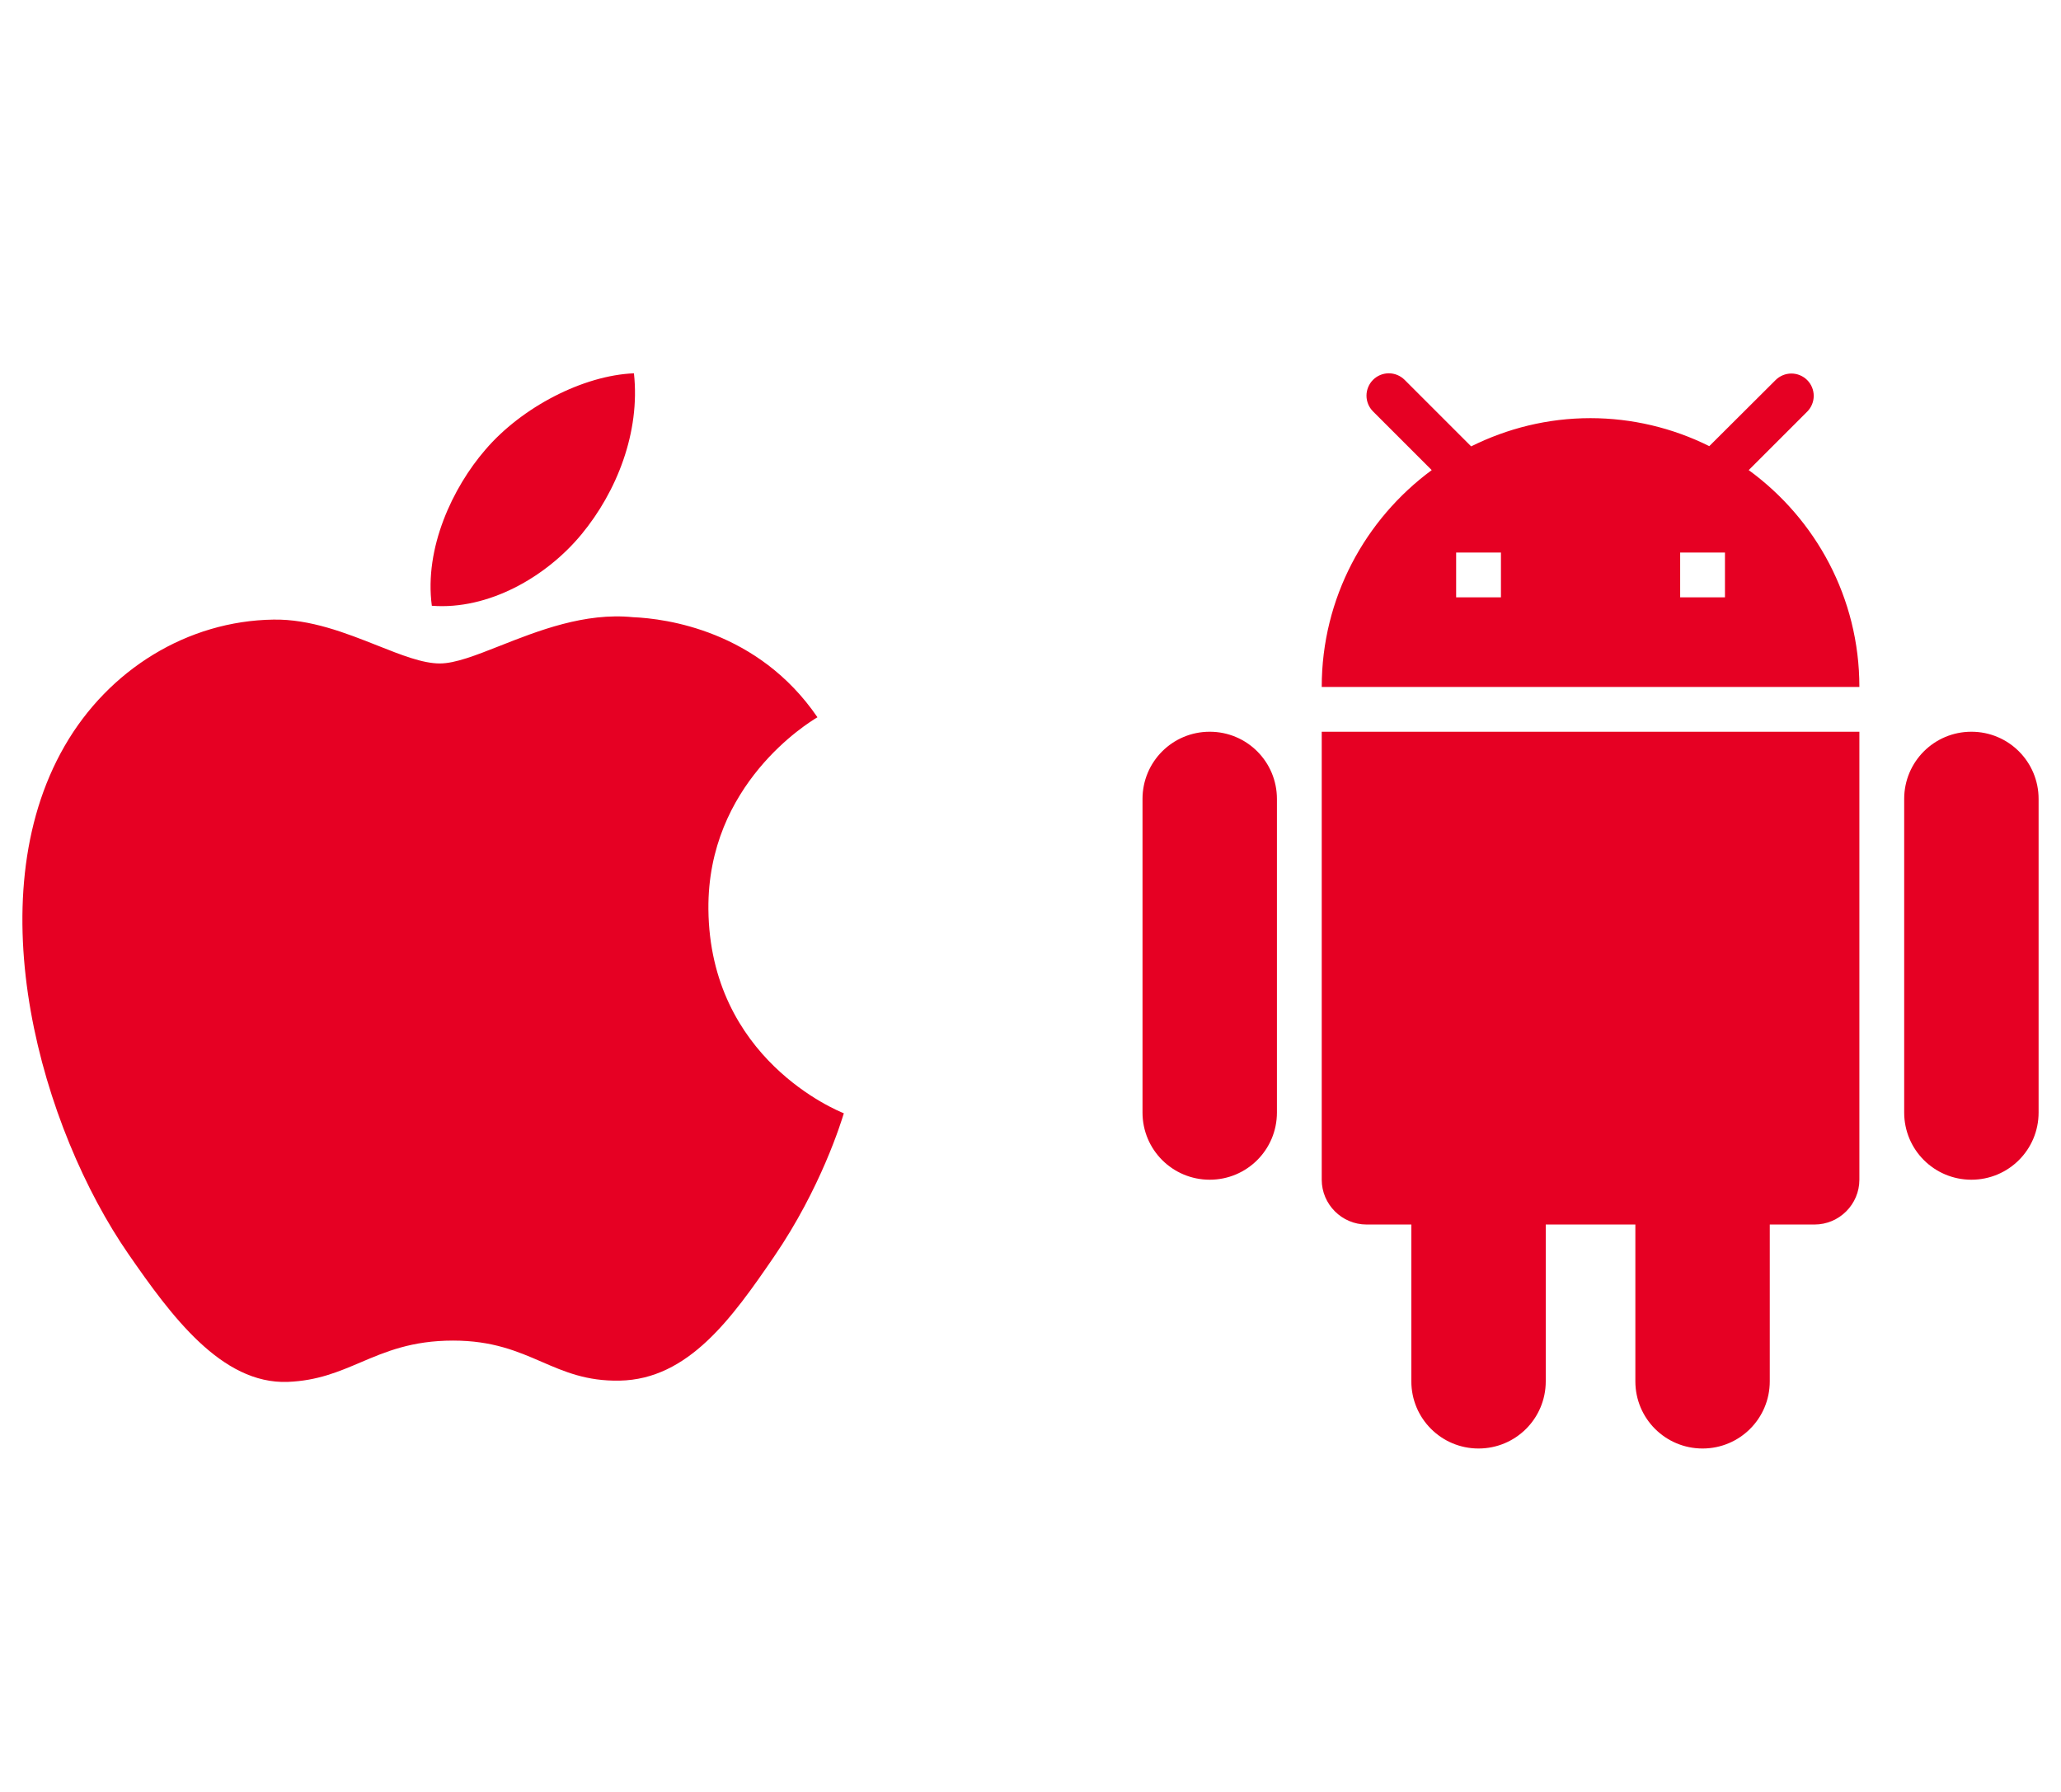 <svg xmlns="http://www.w3.org/2000/svg" width="46" height="40" viewBox="0 0 46 40" fill="none"><path fill-rule="evenodd" clip-rule="evenodd" d="M18.829 24.849C18.694 24.794 15.842 23.64 15.811 20.295C15.786 17.505 18.042 16.134 18.235 16.017C18.239 16.014 18.242 16.012 18.245 16.011C16.922 14.074 14.861 13.808 14.127 13.777C13.054 13.669 12.013 14.079 11.164 14.414C10.624 14.627 10.162 14.81 9.816 14.81C9.431 14.81 8.956 14.621 8.422 14.409C7.723 14.132 6.925 13.816 6.1 13.831C4.189 13.859 2.427 14.942 1.442 16.653C-0.543 20.098 0.935 25.202 2.869 27.997C3.815 29.364 4.943 30.903 6.424 30.847C7.086 30.821 7.558 30.62 8.045 30.413C8.606 30.174 9.19 29.925 10.112 29.925C10.994 29.925 11.552 30.166 12.088 30.398C12.6 30.62 13.092 30.833 13.829 30.819C15.363 30.791 16.337 29.424 17.275 28.053C18.326 26.518 18.779 25.03 18.83 24.863C18.831 24.857 18.832 24.853 18.833 24.851C18.833 24.85 18.831 24.85 18.829 24.849ZM14.149 8.333C14.293 9.651 13.764 10.976 12.978 11.928C12.192 12.88 10.901 13.62 9.638 13.522C9.466 12.23 10.104 10.882 10.832 10.04C11.645 9.088 13.016 8.379 14.149 8.333ZM30.5 27.334C29.95 27.334 29.5 26.884 29.5 26.334V16.334H41.5V26.334C41.5 26.884 41.05 27.334 40.5 27.334H39.5V30.834C39.5 31.664 38.83 32.334 38 32.334C37.17 32.334 36.5 31.664 36.5 30.834V27.334H34.5V30.834C34.5 31.664 33.83 32.334 33 32.334C32.17 32.334 31.5 31.664 31.5 30.834V27.334H30.5ZM25.5 17.834C25.5 17.004 26.17 16.334 27 16.334C27.83 16.334 28.5 17.004 28.5 17.834V24.834C28.5 25.664 27.83 26.334 27 26.334C26.17 26.334 25.5 25.664 25.5 24.834V17.834ZM42.5 17.834C42.5 17.004 43.17 16.334 44 16.334C44.83 16.334 45.5 17.004 45.5 17.834V24.834C45.5 25.664 44.83 26.334 44 26.334C43.17 26.334 42.5 25.664 42.5 24.834V17.834ZM40.335 9.189L39.03 10.494C40.525 11.584 41.5 13.344 41.5 15.334H29.5C29.5 13.349 30.47 11.589 31.955 10.494L30.645 9.184C30.552 9.091 30.499 8.964 30.499 8.832C30.499 8.699 30.552 8.573 30.645 8.479C30.738 8.386 30.865 8.333 30.997 8.333C31.13 8.333 31.256 8.386 31.35 8.479L32.835 9.964C33.64 9.564 34.54 9.334 35.5 9.334C36.42 9.335 37.327 9.549 38.15 9.959L39.63 8.484C39.676 8.438 39.731 8.401 39.792 8.376C39.852 8.351 39.917 8.338 39.983 8.338C40.048 8.338 40.113 8.351 40.173 8.376C40.234 8.401 40.289 8.438 40.335 8.484C40.381 8.53 40.418 8.585 40.443 8.646C40.468 8.706 40.481 8.771 40.481 8.837C40.481 8.902 40.468 8.967 40.443 9.027C40.418 9.088 40.381 9.143 40.335 9.189ZM32.5 13.334H33.5V12.334H32.5V13.334ZM37.5 13.334H38.5V12.334H37.5V13.334Z" fill="#e60023"></path></svg>